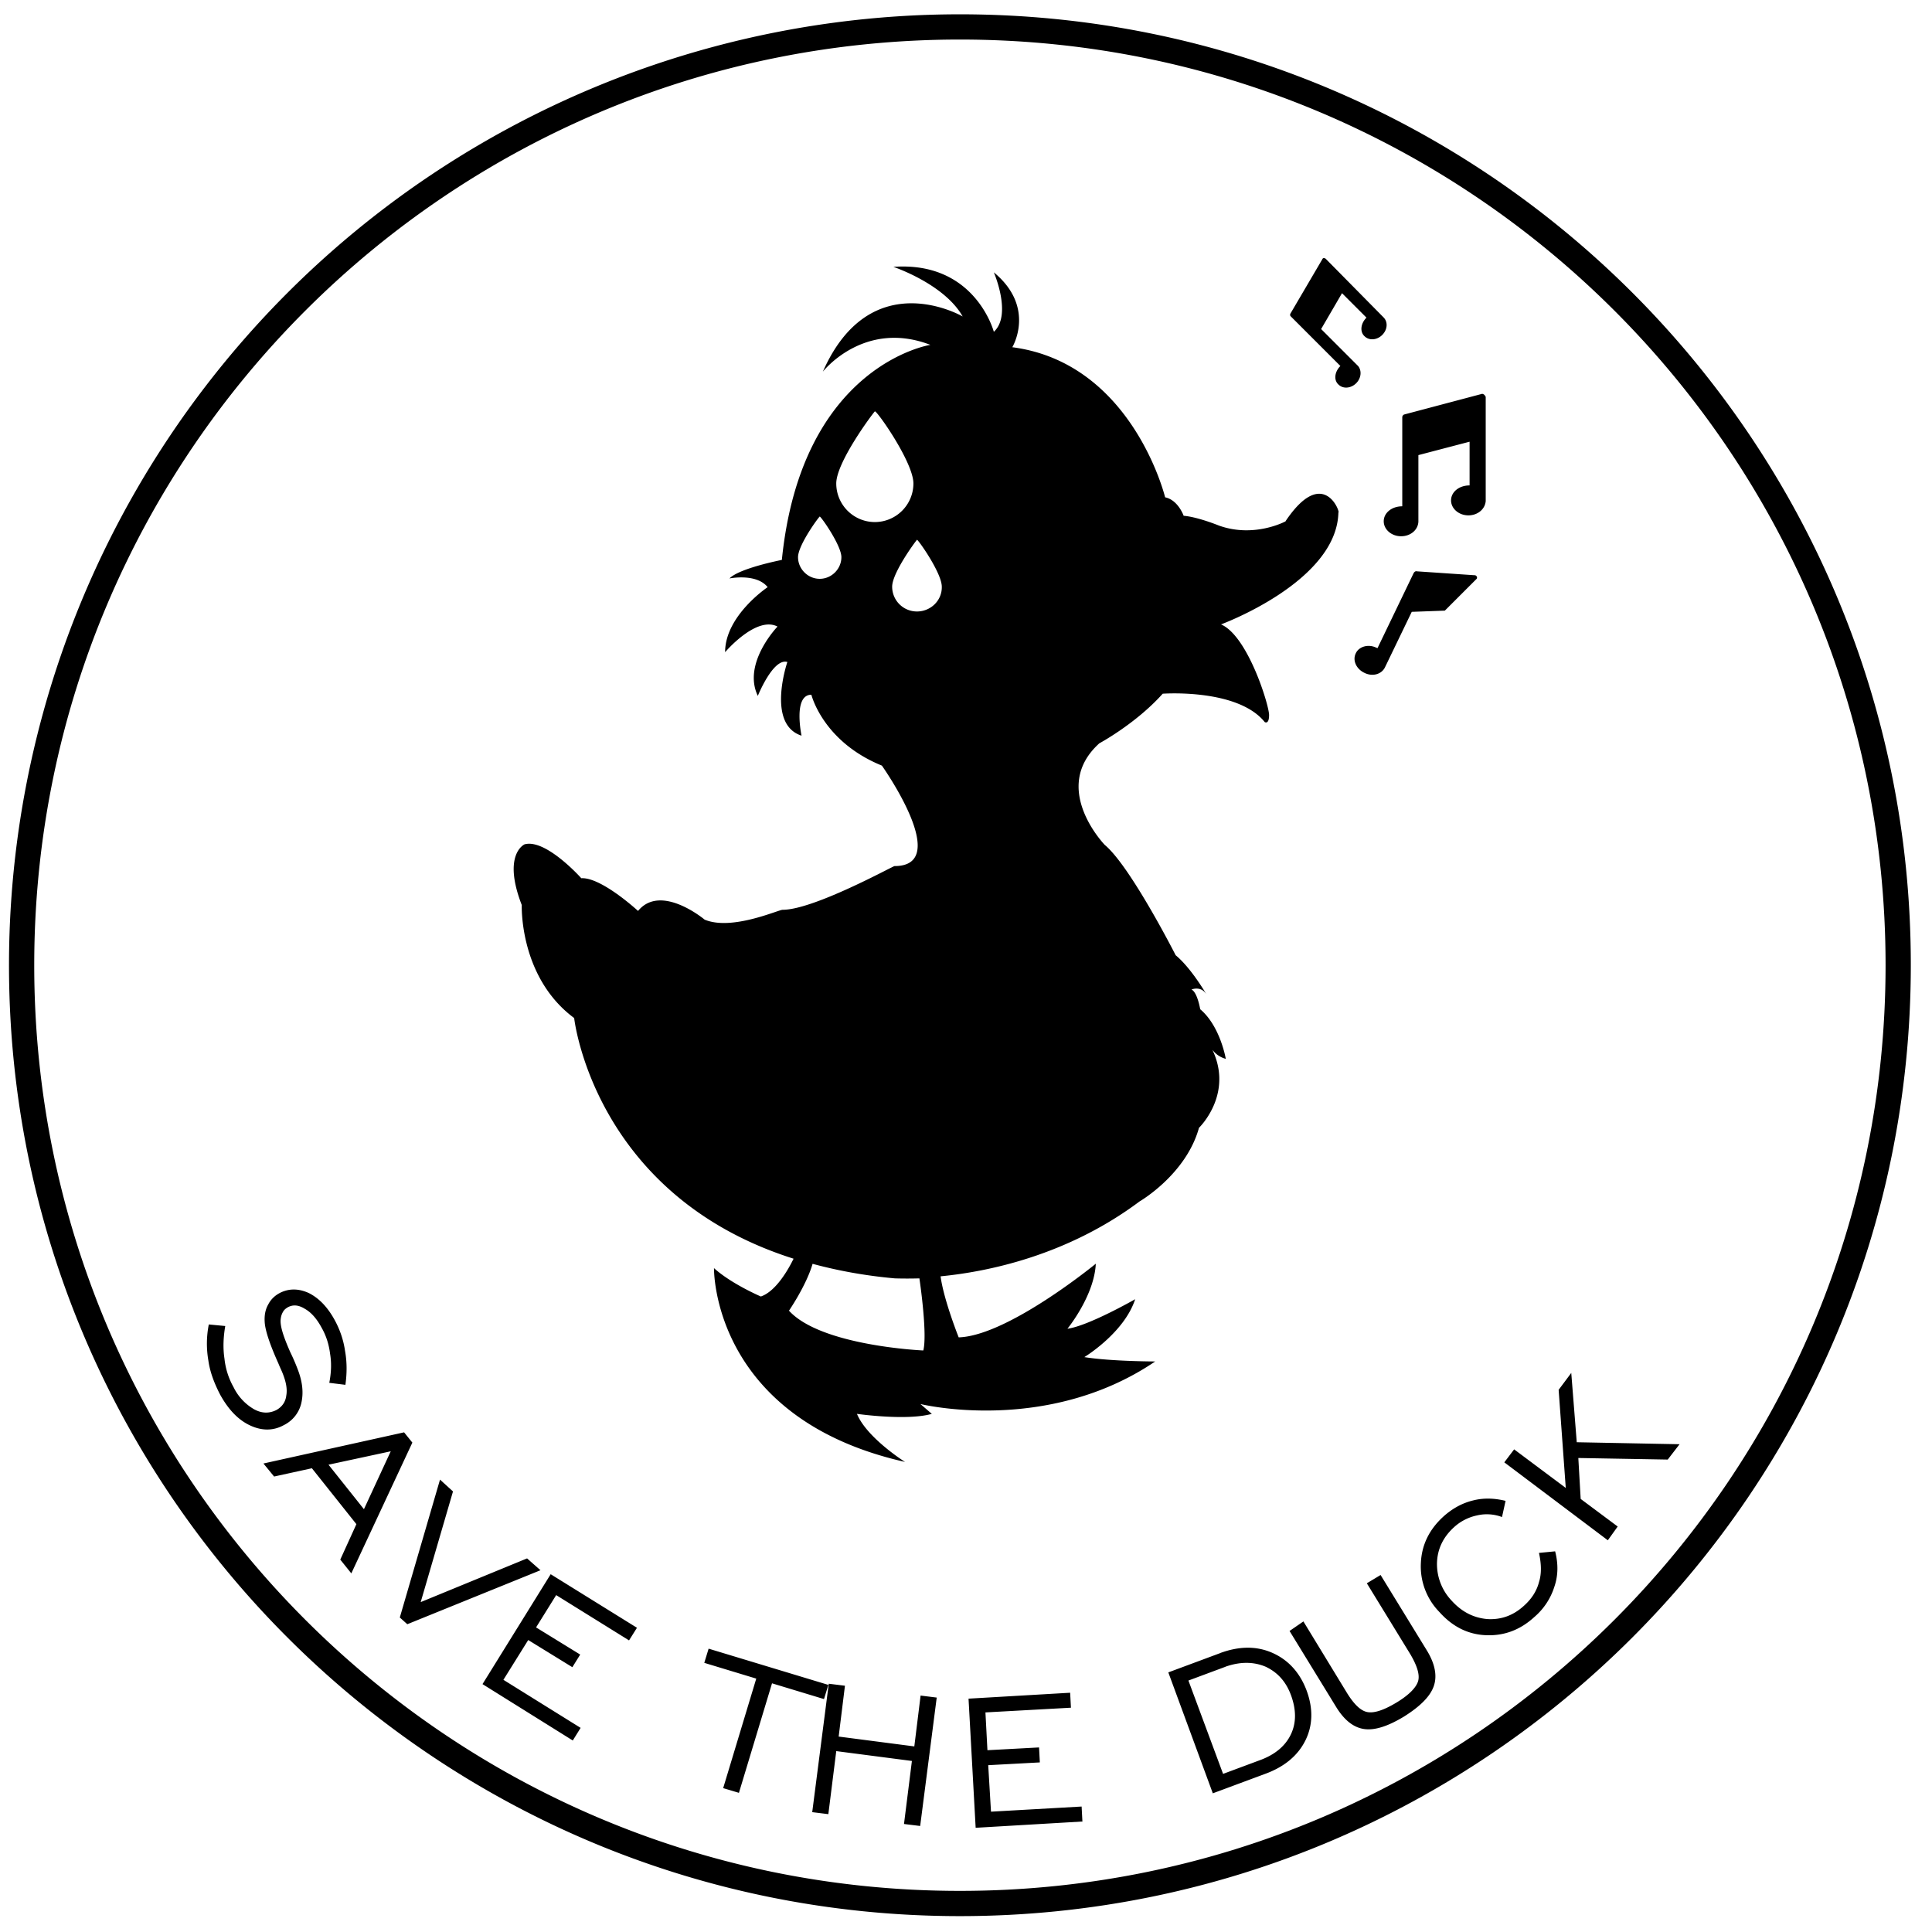 <svg xmlns="http://www.w3.org/2000/svg" width="32" height="32"><path d="M15.899.237a15.75 15.75 0 0 0-15.75 15.75c0 8.697 7.053 15.75 15.75 15.75s15.75-7.053 15.75-15.75C31.655 7.29 24.603.237 15.899.237zm0 31.082C7.43 31.319.567 24.455.567 15.987S7.431.655 15.899.655s15.332 6.864 15.332 15.332-6.864 15.332-15.332 15.332zm5.396-22.685s-.515.281-1.103.072c0 0-.352-.144-.587-.163 0 0-.091-.261-.307-.306 0 0-.541-2.225-2.531-2.486 0 0 .398-.659-.306-1.24 0 0 .306.705 0 .985 0 0-.307-1.174-1.664-1.076 0 0 .842.281 1.148.822 0 0-1.52-.887-2.316.914 0 0 .678-.868 1.781-.444 0 0-2.134.326-2.46 3.562 0 0-.705.137-.868.307 0 0 .444-.091.633.144 0 0-.705.47-.705 1.077 0 0 .515-.607.868-.424 0 0-.587.607-.326 1.148 0 0 .254-.633.489-.561 0 0-.352 1.031.235 1.22 0 0-.144-.678.163-.678 0 0 .189.776 1.168 1.174 0 0 1.181 1.664.209 1.664-.026 0-1.337.724-1.853.724-.072 0-.842.352-1.292.163 0 0-.724-.607-1.103-.144 0 0-.607-.561-.94-.542 0 0-.587-.659-.94-.561 0 0-.372.163-.046 1.005 0 0-.046 1.194.868 1.872 0 0 .32 2.936 3.634 3.986-.085.176-.293.542-.542.626 0 0-.489-.209-.776-.47 0 0-.046 2.486 3.164 3.21 0 0-.633-.398-.796-.796 0 0 .822.118 1.24 0l-.189-.163s2.088.515 3.889-.705c0 0-.724 0-1.174-.072 0 0 .659-.398.842-.959 0 0-.776.444-1.122.489 0 0 .444-.542.47-1.077 0 0-1.455 1.194-2.271 1.22 0 0-.248-.62-.3-1.011.803-.078 2.107-.352 3.295-1.24 0 0 .77-.444.985-1.22 0 0 .633-.607.163-1.403a.41.41 0 0 0 .281.261s-.091-.542-.424-.822c0 0-.046-.281-.144-.326 0 0 .163-.072.254.091 0 0-.254-.443-.516-.659 0 0-.75-1.475-1.174-1.827 0 0-.913-.94-.091-1.683 0 0 .607-.326 1.05-.822 0 0 1.24-.091 1.69.47 0 0 .072.046.072-.117s-.352-1.311-.796-1.501c0 0 1.918-.705 1.944-1.853.038.006-.248-.79-.875.143zm-7.718.953c-.196 0-.359-.163-.359-.359s.333-.653.359-.672c.013-.013.359.476.359.672s-.163.359-.359.359zm.913-.94a.64.64 0 0 1-.639-.639c0-.352.6-1.155.639-1.194.026-.026.639.842.639 1.194a.64.64 0 0 1-.639.639zm.803 13.721s-1.69-.072-2.225-.659c0 0 .287-.418.391-.776.411.111.861.196 1.364.241a7.08 7.08 0 0 0 .405 0c.02.13.131.933.065 1.194zm-.105-12.24a.41.41 0 0 1-.411-.411c0-.228.385-.75.411-.776.013-.013.411.548.411.776.006.228-.183.411-.411.411zm9.389-3.595c-.013-.007-.026-.013-.039-.007l-1.279.339c-.02.007-.033.026-.033.046v1.475c-.177 0-.307.111-.307.248s.13.248.287.248.28-.104.287-.241V7.538l.848-.222v.724c-.177 0-.307.111-.307.248s.13.248.287.248c.15 0 .274-.098.287-.235V6.572c-.013-.02-.019-.033-.033-.039zm-2.088-.476h0l-.607-.607.346-.594.405.405c-.098.098-.111.235-.033.307.078.078.209.065.294-.02s.098-.209.026-.287l-.96-.973c-.006-.006-.02-.013-.033-.013s-.02.007-.026.02l-.528.9c-.007.013-.007.033.006.045l.822.822c-.098.098-.111.235-.033.306.078.078.208.065.294-.02s.098-.215.026-.293zm1.938 3.471l-.959-.065c-.02-.007-.039.007-.052.026l-.6 1.246c-.006 0-.013-.007-.02-.007-.131-.065-.287-.02-.339.091-.059.117.006.261.143.326.131.065.281.026.339-.091h0l.444-.92.548-.02.528-.528c.007-.013.007-.026 0-.039-.006-.007-.019-.02-.032-.02zM3.457 21.937l.274.026c-.033.189-.039.372-.013.542a1.22 1.22 0 0 0 .15.47.85.85 0 0 0 .339.366c.13.072.254.072.372.013.091-.052.15-.13.163-.241.02-.111-.007-.235-.065-.378-.013-.033-.039-.085-.065-.15-.144-.32-.222-.555-.228-.692-.007-.111.013-.209.059-.287.039-.078.104-.144.189-.189.15-.078.313-.078.483 0 .17.085.313.235.43.45.085.157.144.326.17.509.033.183.033.366.006.561l-.267-.033c.033-.17.039-.326.013-.483-.02-.157-.065-.3-.144-.437-.078-.144-.17-.248-.274-.306-.104-.065-.196-.072-.281-.026-.033.02-.059.039-.078.072a.28.28 0 0 0-.039.111c-.02.111.039.294.157.561a3.3 3.3 0 0 1 .124.287c.078.202.098.385.059.555a.54.54 0 0 1-.287.365c-.176.098-.365.098-.561.007s-.359-.261-.496-.509c-.098-.189-.17-.378-.196-.568a1.63 1.63 0 0 1 .007-.594zm.907 2.303l2.329-.516.137.17-1.011 2.166-.183-.228.267-.587-.737-.926-.626.137-.176-.215zm1.077.02l.587.737.444-.959-1.031.222zm1.305 2.642l-.124-.111.666-2.284.215.196-.535 1.833 1.762-.724.222.196-2.205.894zm1.246.992l1.129-1.82 1.429.887-.131.209-1.207-.75-.333.535.731.45-.13.209-.731-.45-.411.659 1.279.796-.13.209-1.494-.933zm3.986 1.723l.548-1.814-.861-.261.072-.235 1.983.6-.072.235-.861-.261-.548 1.814-.261-.078zm1.475.398l.274-2.127.268.033-.104.842 1.253.163.104-.842.267.033-.274 2.127-.268-.033.131-1.044-1.253-.163-.131 1.044-.267-.033zm2.707.26l-.118-2.14 1.683-.098.013.248-1.416.078.033.626.855-.046.013.248-.855.046.046.77 1.501-.085.013.248-1.768.104zm4.052-2.896c.32-.117.607-.117.868 0s.45.326.561.62c.111.3.104.58-.02.829s-.346.437-.672.555l-.861.32-.737-2.003.861-.32zm.085.228l-.613.228.574 1.546.613-.228c.248-.091.418-.235.509-.424s.091-.404.007-.64-.228-.391-.424-.483c-.202-.085-.424-.085-.666 0zm1.292-.75l.724 1.188c.118.189.228.294.339.313s.268-.032.476-.157.326-.248.359-.352-.013-.254-.124-.444l-.724-1.181.228-.137.764 1.246c.137.222.176.424.117.594s-.222.333-.489.502c-.268.163-.489.235-.666.209s-.333-.15-.47-.378l-.764-1.246.228-.157zm3.901-1.136l.268-.026c.052.202.052.398-.013.587a1.09 1.09 0 0 1-.333.502c-.235.215-.502.313-.802.3s-.555-.144-.77-.385a1.08 1.08 0 0 1-.306-.809c.013-.3.137-.555.372-.77.144-.13.306-.222.489-.267.176-.046.359-.039.542.006l-.059.268a.71.71 0 0 0-.418-.026.81.81 0 0 0-.385.202c-.176.163-.268.359-.274.587a.88.88 0 0 0 .241.62c.17.189.366.287.594.307.228.013.43-.059.607-.222.124-.111.209-.241.248-.392.045-.143.038-.306-.001-.483zm1.142-.208l-1.716-1.292.163-.215.855.639-.118-1.625.209-.28.091 1.148 1.703.033-.196.254-1.481-.026.039.678.613.457-.164.229z"/></svg>
